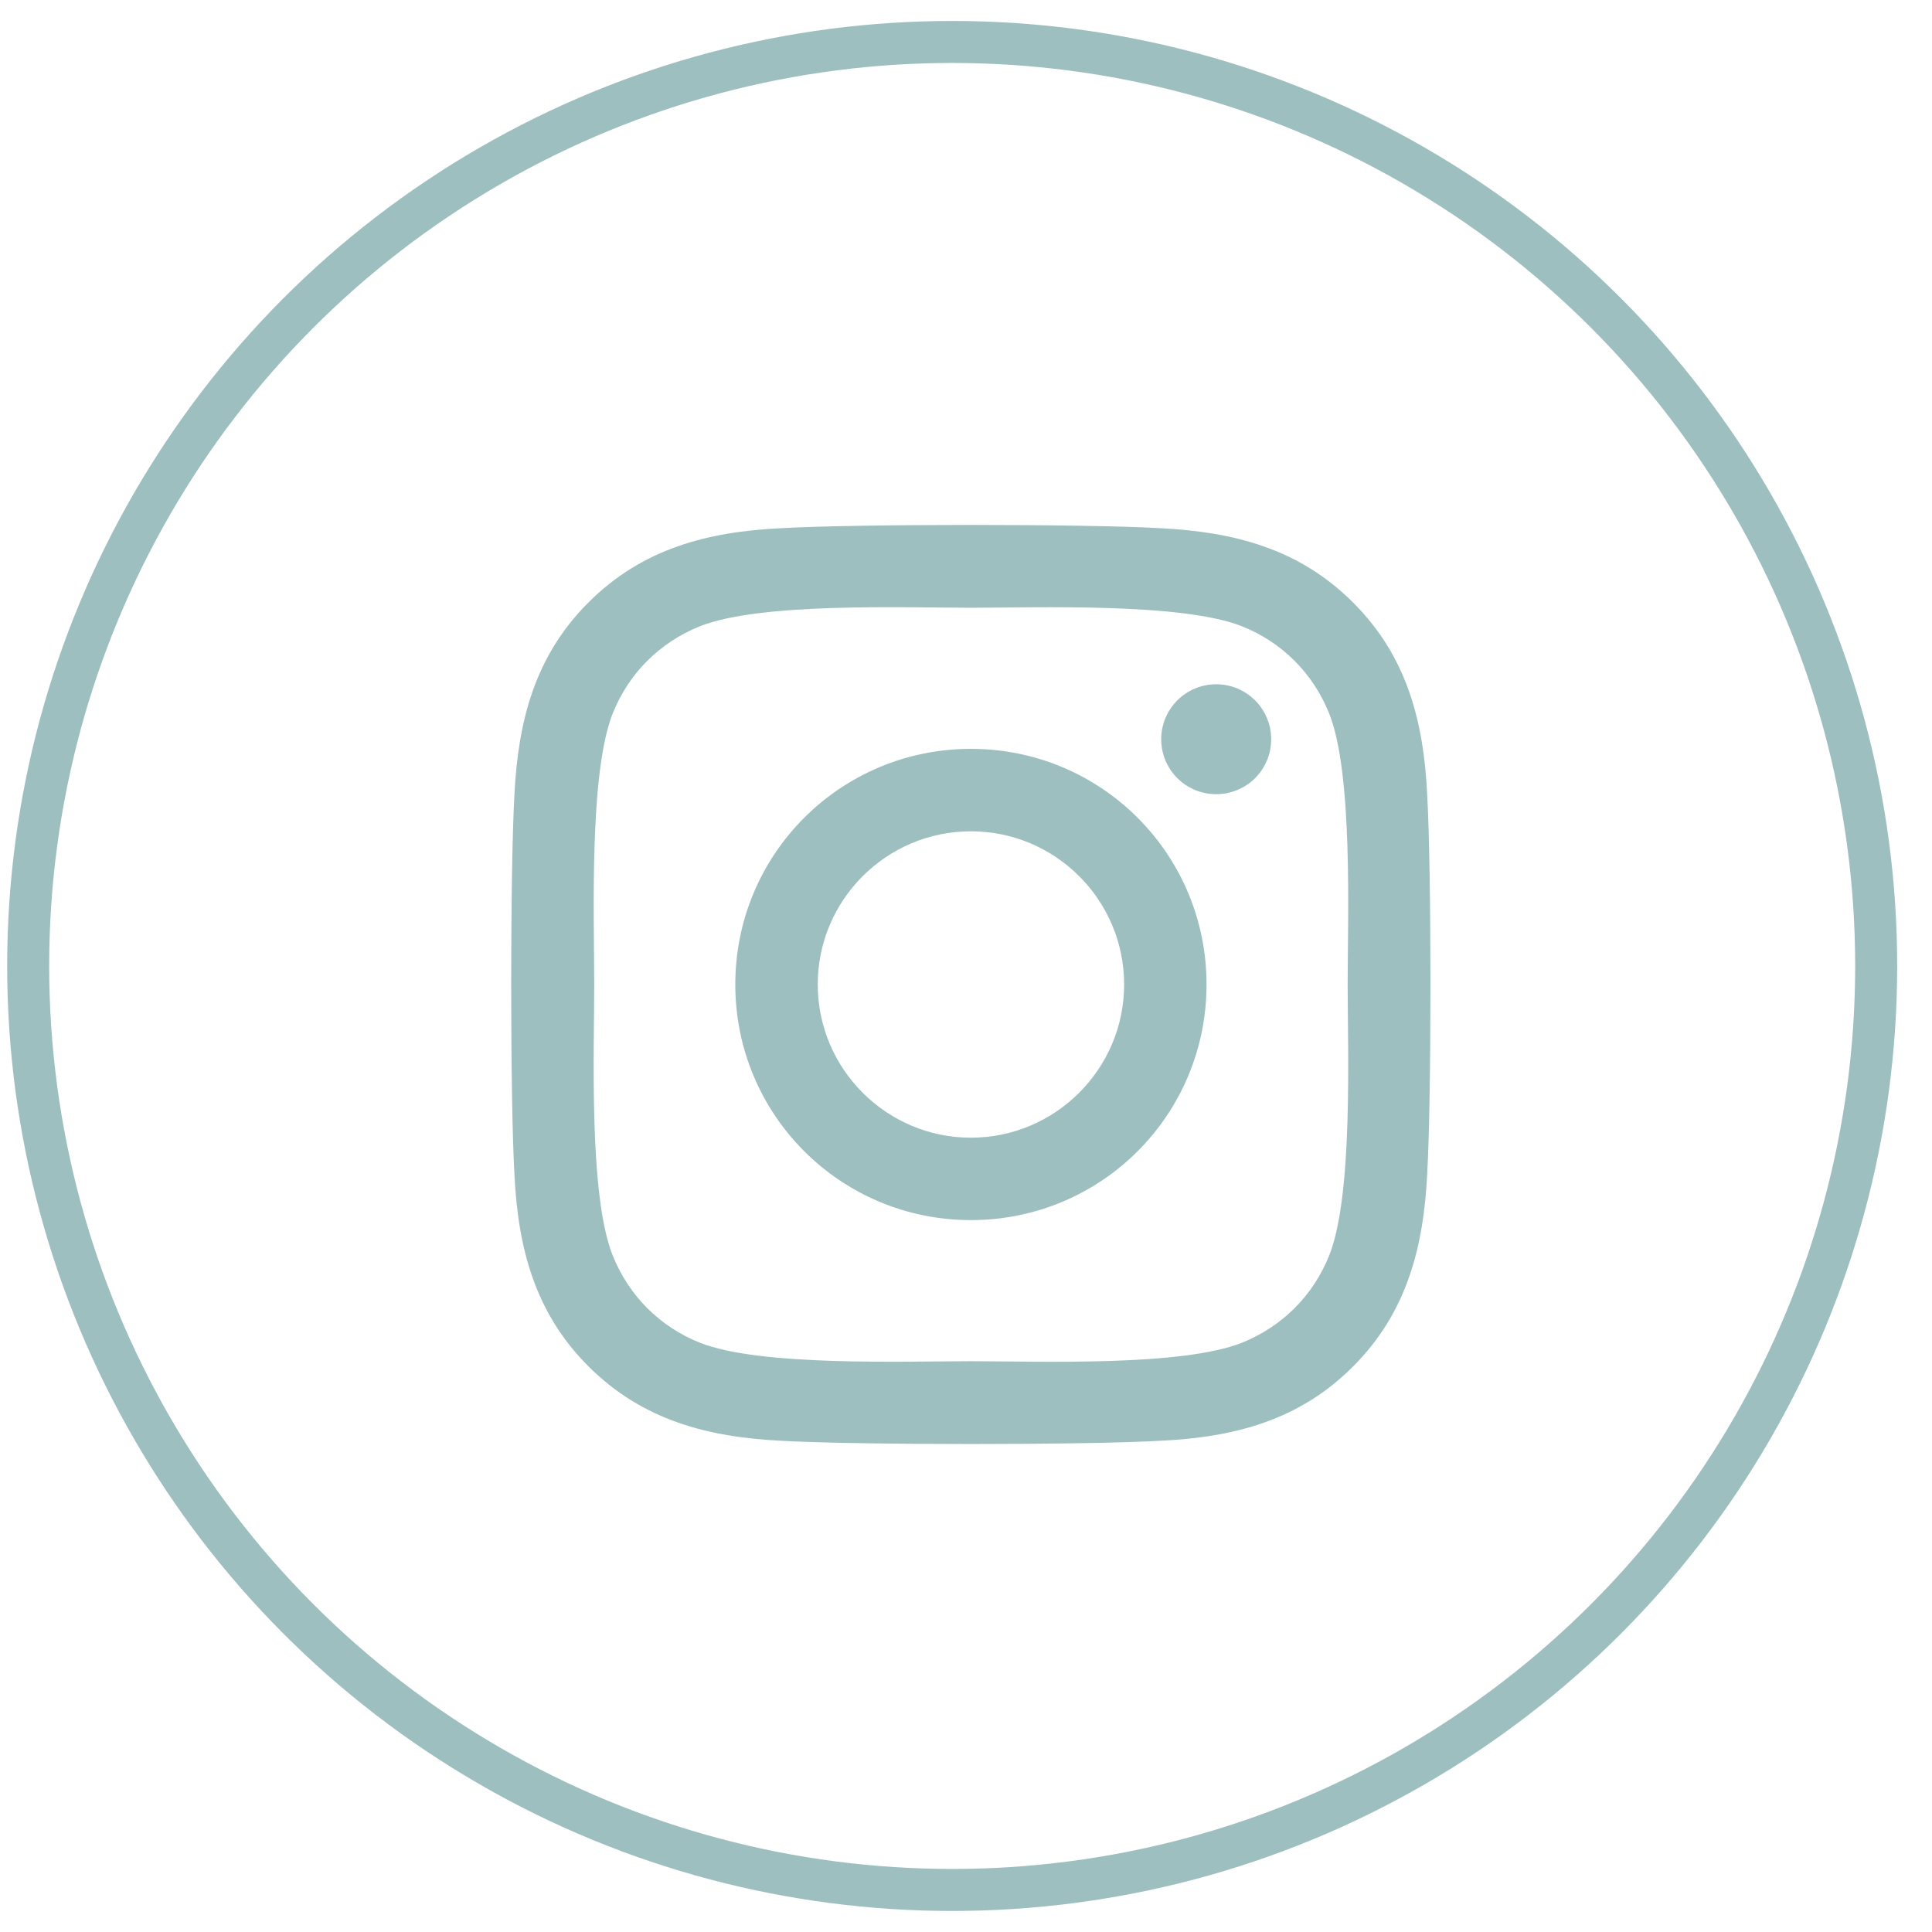<svg width="46" height="46" viewBox="0 0 46 46" fill="none" xmlns="http://www.w3.org/2000/svg">
<g id="Group 9">
<path id="Vector" d="M23.117 17.83C20.012 17.83 17.507 20.335 17.507 23.44C17.507 26.546 20.012 29.05 23.117 29.05C26.223 29.05 28.727 26.546 28.727 23.44C28.727 20.335 26.223 17.83 23.117 17.83ZM23.117 27.088C21.11 27.088 19.47 25.452 19.47 23.44C19.47 21.428 21.105 19.793 23.117 19.793C25.129 19.793 26.765 21.428 26.765 23.44C26.765 25.452 25.124 27.088 23.117 27.088ZM30.266 17.6C30.266 18.328 29.68 18.909 28.957 18.909C28.23 18.909 27.648 18.323 27.648 17.6C27.648 16.878 28.234 16.292 28.957 16.292C29.68 16.292 30.266 16.878 30.266 17.6ZM33.981 18.928C33.898 17.175 33.498 15.623 32.214 14.344C30.935 13.064 29.382 12.664 27.629 12.576C25.822 12.473 20.407 12.473 18.601 12.576C16.852 12.659 15.3 13.059 14.016 14.339C12.731 15.618 12.336 17.171 12.248 18.924C12.146 20.73 12.146 26.145 12.248 27.952C12.331 29.705 12.731 31.258 14.016 32.537C15.3 33.816 16.848 34.217 18.601 34.304C20.407 34.407 25.822 34.407 27.629 34.304C29.382 34.221 30.935 33.821 32.214 32.537C33.493 31.258 33.894 29.705 33.981 27.952C34.084 26.145 34.084 20.735 33.981 18.928ZM31.648 29.89C31.267 30.847 30.529 31.585 29.567 31.971C28.127 32.542 24.709 32.41 23.117 32.41C21.525 32.41 18.102 32.537 16.667 31.971C15.71 31.59 14.973 30.852 14.587 29.89C14.016 28.45 14.148 25.032 14.148 23.44C14.148 21.848 14.021 18.425 14.587 16.99C14.968 16.033 15.705 15.296 16.667 14.91C18.107 14.339 21.525 14.47 23.117 14.47C24.709 14.47 28.132 14.344 29.567 14.91C30.524 15.291 31.262 16.028 31.648 16.99C32.219 18.43 32.087 21.848 32.087 23.44C32.087 25.032 32.219 28.455 31.648 29.89Z" fill="#9EBFBF"/>
<circle id="Ellipse 6" cx="22.671" cy="22.999" r="22" stroke="#9EBFBF"/>
</g>
</svg>
